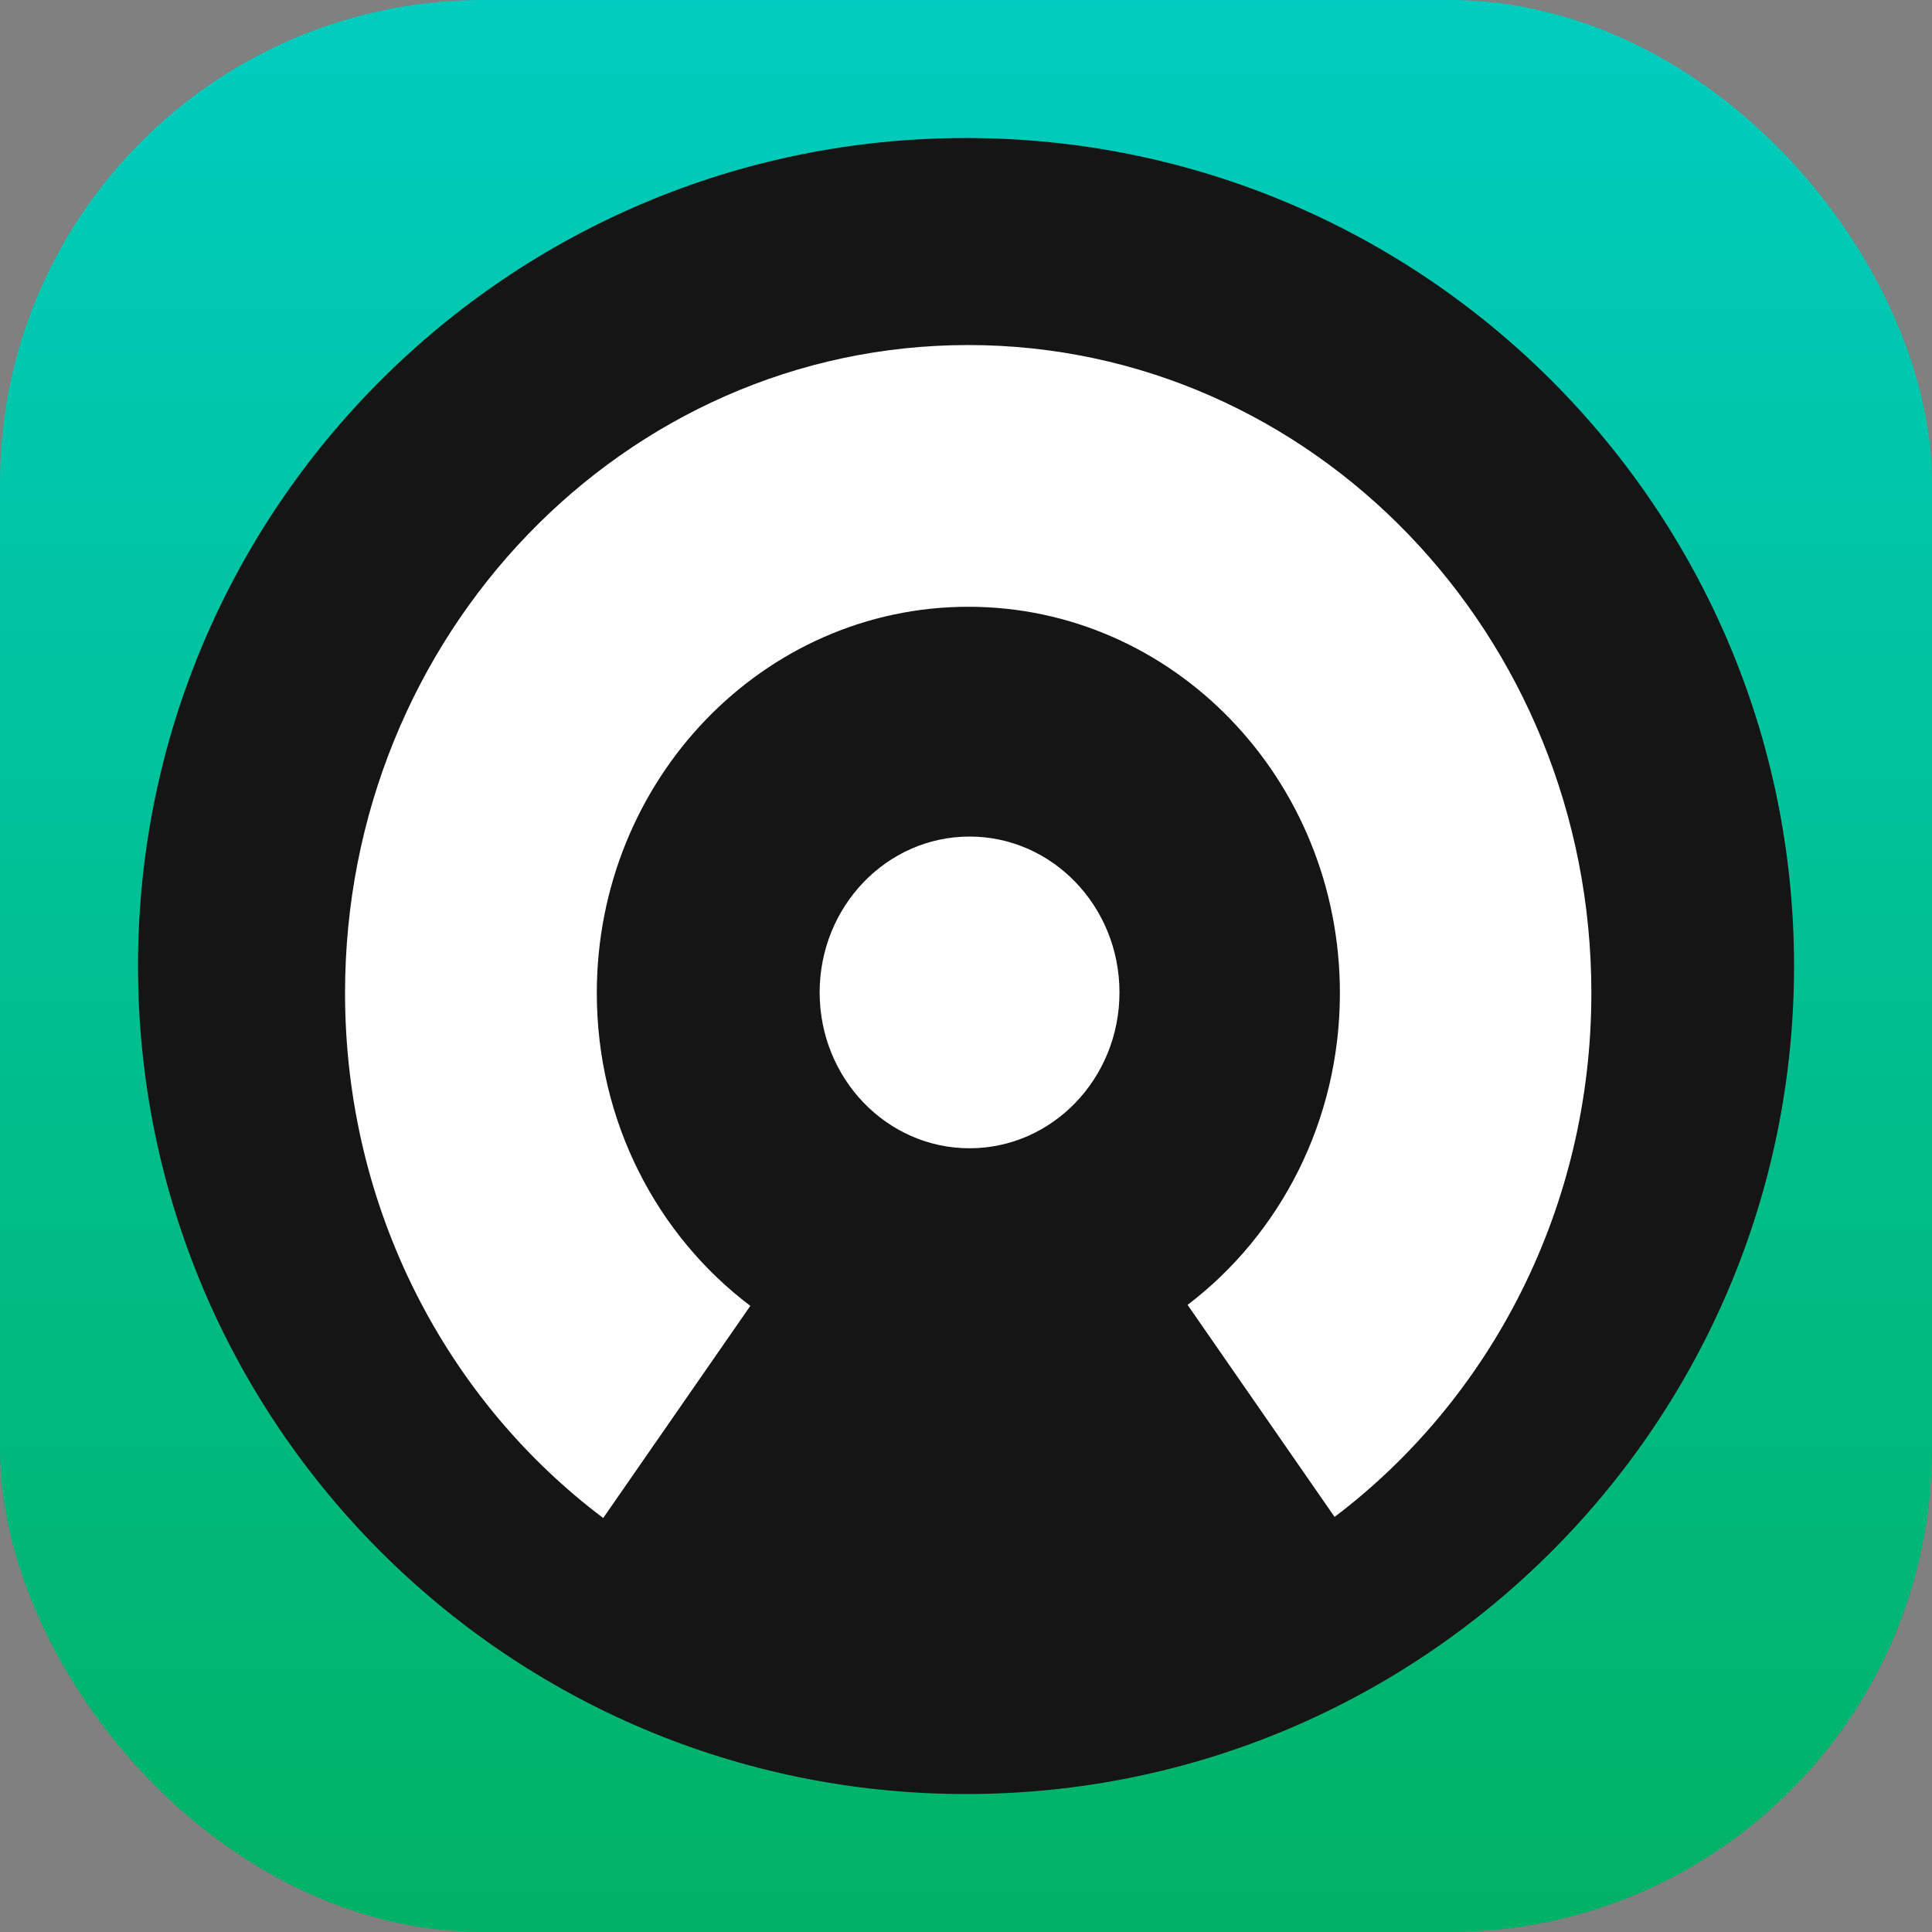 <svg width="32" height="32" viewBox="0 0 32 32" fill="none" xmlns="http://www.w3.org/2000/svg">
<rect x="0" y="0" width="32" height="32" fill="#808080" stroke="none"/>
<rect width="32" height="32" rx="8" fill="url(#paint0_linear_1811_43379)"/>
<path d="M16 2.286C23.575 2.286 29.715 8.426 29.715 16C29.715 23.575 23.575 29.715 16 29.715C8.426 29.715 2.286 23.575 2.286 16C2.286 8.426 8.426 2.286 16 2.286Z" fill="url(#paint1_linear_1811_43379)"/>
<path d="M22.105 25.125L19.67 21.613C21.199 20.45 22.193 18.57 22.193 16.448C22.193 12.915 19.438 10.05 16.039 10.05C12.64 10.05 9.885 12.915 9.885 16.448C9.885 18.579 10.887 20.466 12.428 21.629L9.991 25.143C7.401 23.194 5.715 20.025 5.715 16.446C5.715 10.519 10.336 5.715 16.036 5.715C21.737 5.715 26.358 10.519 26.358 16.446C26.358 20.014 24.682 23.174 22.105 25.125ZM16.059 13.856C17.43 13.856 18.542 15.012 18.542 16.438C18.542 17.863 17.43 19.019 16.059 19.019C14.688 19.019 13.576 17.863 13.576 16.438C13.576 15.012 14.688 13.856 16.059 13.856Z" fill="white"/>
<defs>
<linearGradient id="paint0_linear_1811_43379" x1="0" y1="0" x2="0" y2="32" gradientUnits="userSpaceOnUse">
<stop stop-color="#00CCBF"/>
<stop offset="1" stop-color="#00B265"/>
</linearGradient>
<linearGradient id="paint1_linear_1811_43379" x1="2.286" y1="2.286" x2="2.286" y2="2745.14" gradientUnits="userSpaceOnUse">
<stop stop-color="#151515"/>
<stop offset="1" stop-color="#353535"/>
</linearGradient>
</defs>
</svg>
